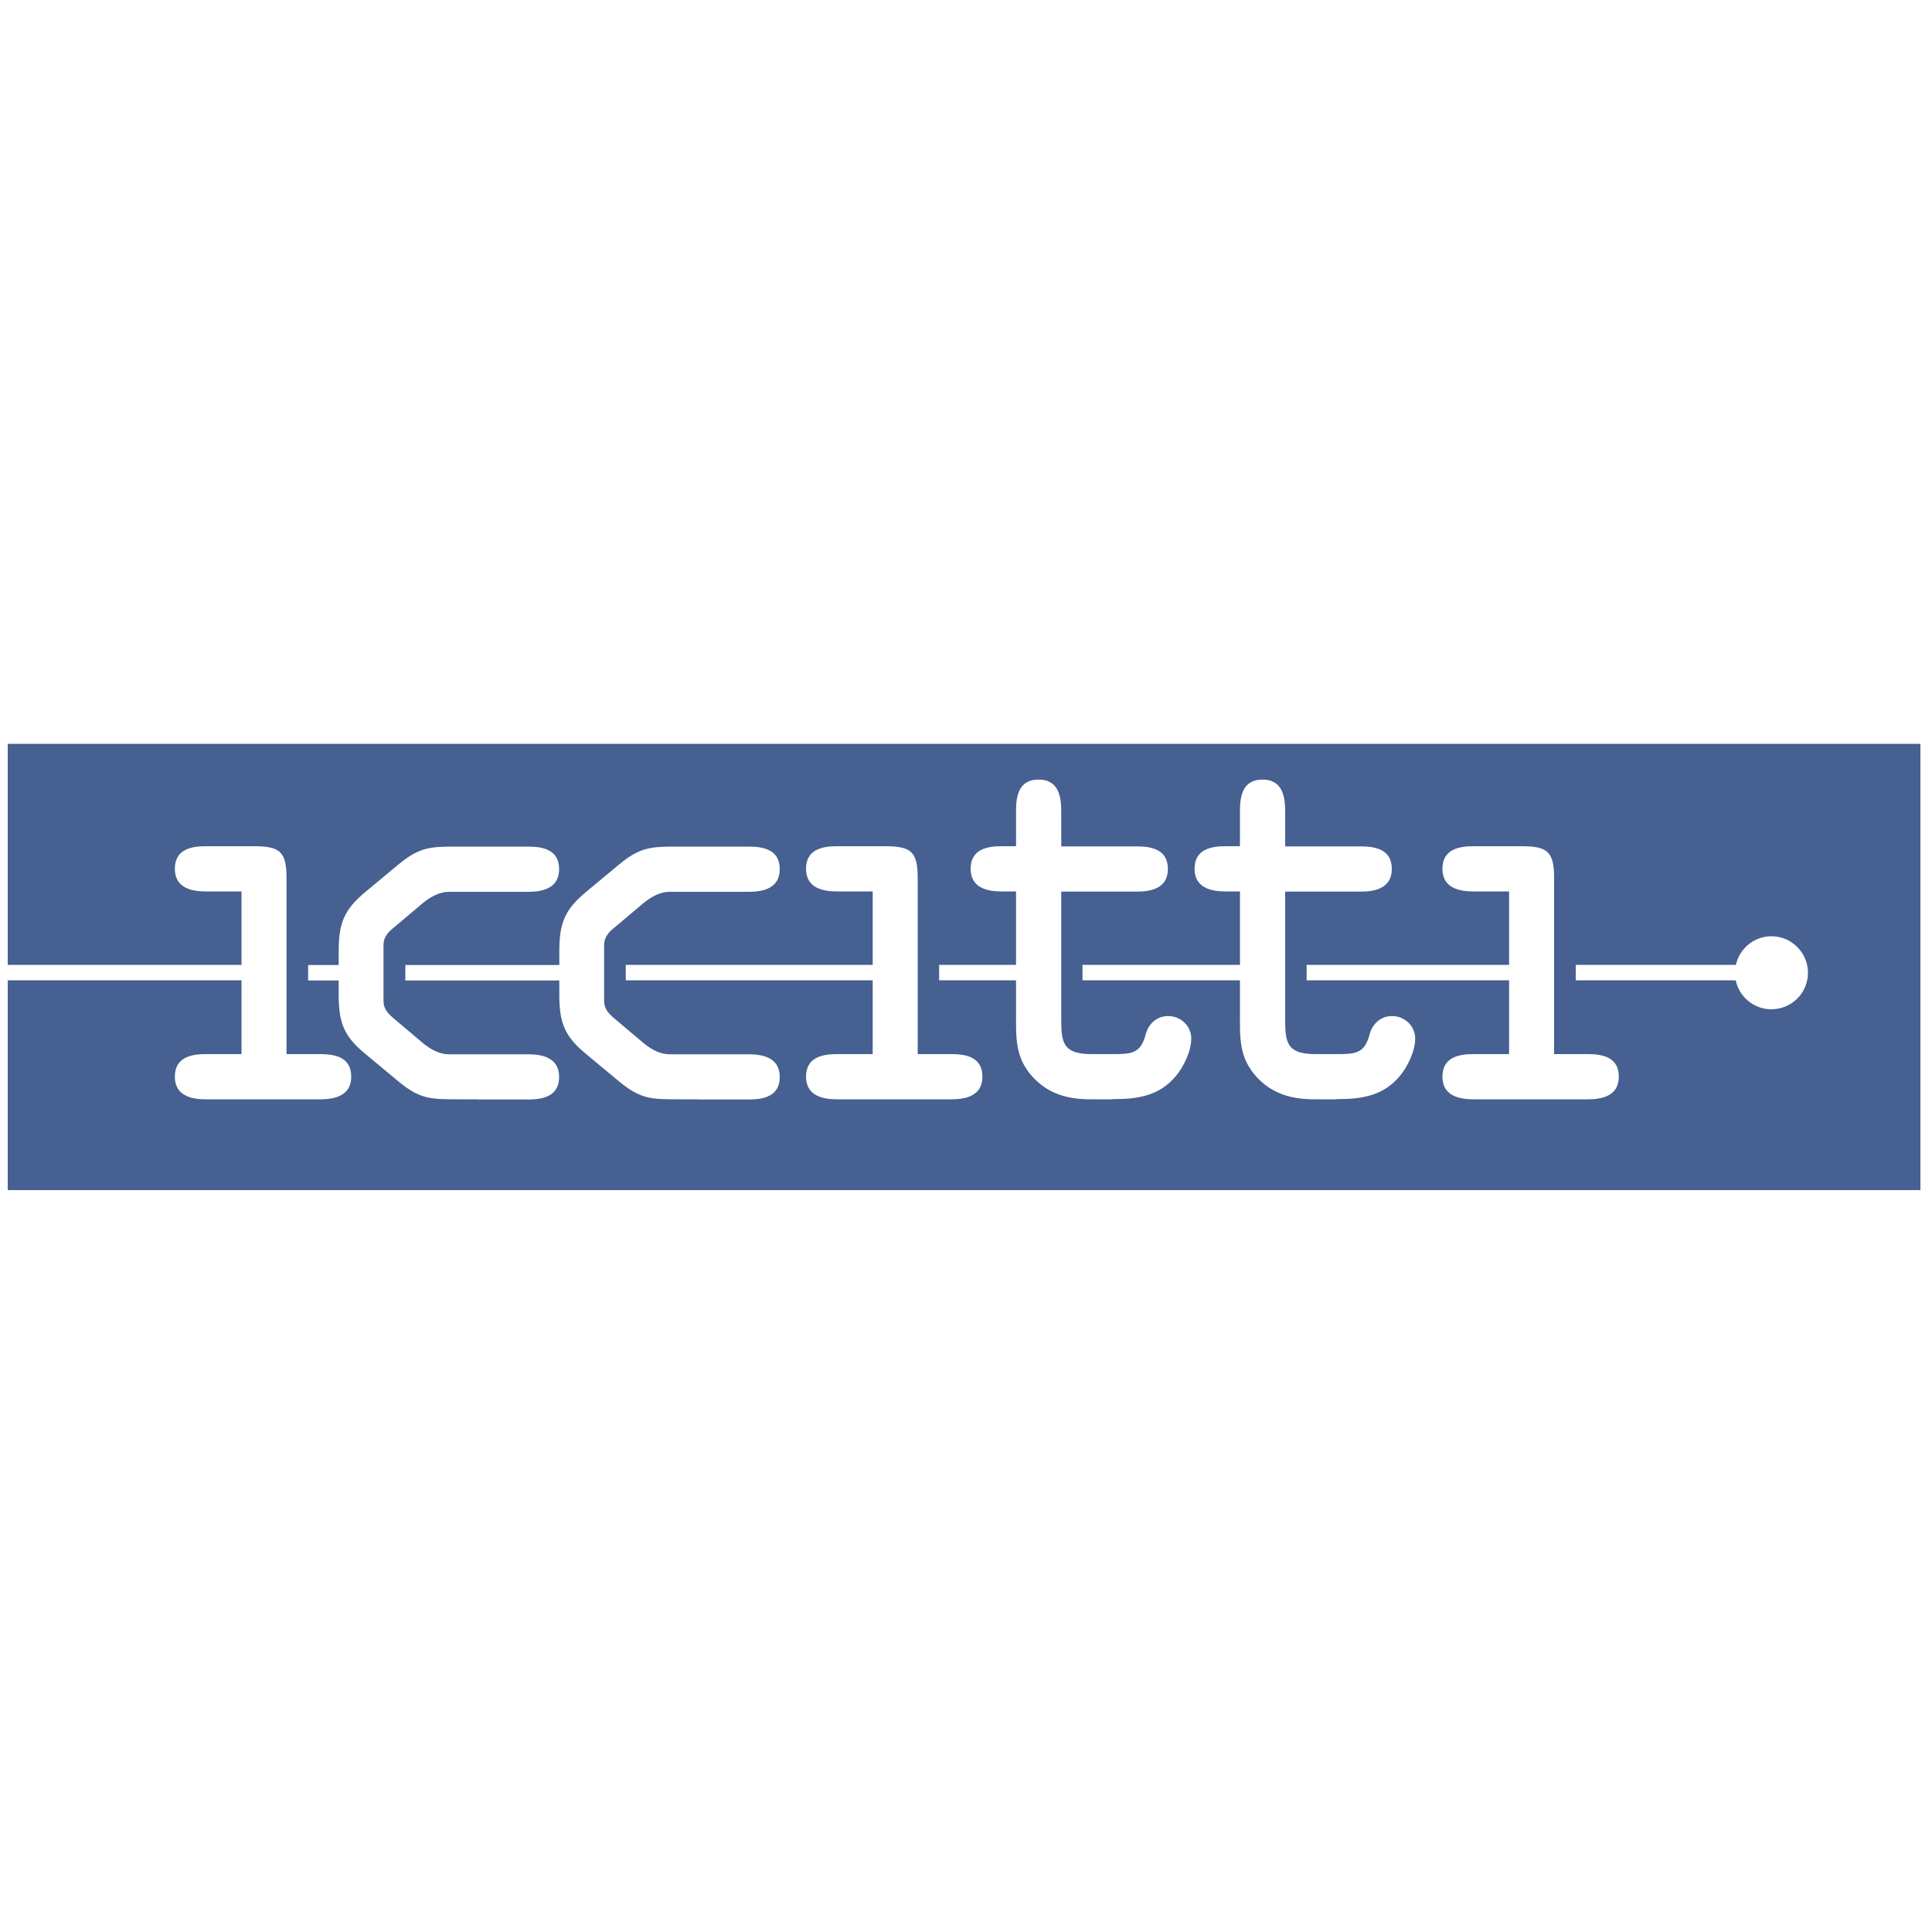 <?xml version="1.0" encoding="utf-8"?>
<!-- Generator: $$$/GeneralStr/196=Adobe Illustrator 27.6.0, SVG Export Plug-In . SVG Version: 6.00 Build 0)  -->
<svg version="1.1" id="Livello_1" xmlns="http://www.w3.org/2000/svg" xmlns:xlink="http://www.w3.org/1999/xlink" x="0px" y="0px"
	 width="1000px" height="1000px" viewBox="0 0 1000 1000" style="enable-background:new 0 0 1000 1000;" xml:space="preserve">
<style type="text/css">
	.st0{fill:#456091;}
</style>
<g>
	<path class="st0" d="M4,385v114.4h121v-38h-7.3h-11.2c-6.8,0-16-1.5-16-11.7c0-10,8.3-11.7,16-11.7h11.2h13.4
		c13.4,0,17.2,2.4,17.2,16.3v45.1v8v38.2h11.2h6.3c7.8,0,16,1.7,16,11.7c0,10.2-9.2,11.7-16,11.7h-48.1h-11.2c-6.8,0-16-1.5-16-11.7
		c0-10,8.3-11.7,16-11.7h11.2h7.3v-38.2H4V616h990V385H4z M247.6,569h-11.2c-13.6,0-19.2-0.2-30.1-9.2l-17.2-14.3
		c-11.2-9.2-13.8-16.3-13.8-30.6v-7.4h-15.8v-8h15.8v-7.2c0-14.3,2.7-21.4,13.8-30.6l17.2-14.3c10.9-9,16.5-9.2,30.1-9.2h11.2h25.8
		c7.8,0,16,1.7,16,11.7c0,10.2-9.2,11.7-16,11.7h-29.9h-11.2c-4.6,0-9.2,2.4-13.4,5.8l-14.1,11.9c-3.6,2.9-6.3,5.3-6.3,10v10.3v8
		V518c0,4.6,2.7,7,6.3,10l14.1,11.9c4.1,3.4,8.7,5.8,13.4,5.8h11.2h29.9c6.8,0,16,1.5,16,11.7c0,10-8.3,11.7-16,11.7H247.6z
		 M361.8,569h-11.2c-13.6,0-19.2-0.2-30.1-9.2l-17.2-14.3c-11.2-9.2-13.8-16.3-13.8-30.6v-7.4h-79.7v-8h79.7v-7.2
		c0-14.3,2.7-21.4,13.8-30.6l17.2-14.3c10.9-9,16.5-9.2,30.1-9.2h11.2h25.8c7.8,0,16,1.7,16,11.7c0,10.2-9.2,11.7-16,11.7h-29.9
		h-11.2c-4.6,0-9.2,2.4-13.4,5.8l-14.1,11.9c-3.6,2.9-6.3,5.3-6.3,10v10.3v8V518c0,4.6,2.7,7,6.3,10l14.1,11.9
		c4.1,3.4,8.7,5.8,13.4,5.8h11.2h29.9c6.8,0,16,1.5,16,11.7c0,10-8.3,11.7-16,11.7H361.8z M444.4,569h-11.2c-6.8,0-16-1.5-16-11.7
		c0-10,8.3-11.7,16-11.7h11.2h7.3v-38.2H323.9v-8h127.8v-38h-7.3h-11.2c-6.8,0-16-1.5-16-11.7c0-10,8.3-11.7,16-11.7h11.2h13.4
		c13.4,0,17.2,2.4,17.2,16.3v45.1v8v38.2h11.2h6.3c7.8,0,16,1.7,16,11.7c0,10.2-9.2,11.7-16,11.7H444.4z M575.7,569h-11.2
		c-11.7,0-21.9-2.7-30.1-11.7c-9-10-8.5-19.9-8.5-32.5v-17.4h-39.8v-8h39.8v-38h-7.5c-6.8,0-16-1.5-16-11.7c0-10,8.3-11.7,16-11.7
		h7.5v-18.5c0-8,1.7-16,11.7-16c2.3,0,4.1,0.4,5.6,1.2c5,2.5,6.1,8.7,6.1,14.9v18.5h11.2h28c7.8,0,16,1.7,16,11.7
		c0,10.2-9.2,11.7-16,11.7h-28h-11.2v38v8V525c0,13.1-0.5,20.6,15.5,20.6H576h0.7c9.5,0,13.8-0.7,16.3-10.2
		c1.5-5.6,5.8-9.5,11.7-9.5c2,0,3.9,0.5,5.6,1.4c3.7,1.9,6.3,5.7,6.3,10.3c0,6.6-4.1,14.8-8,19.4c-8.5,10.2-19.7,11.9-32.1,11.9
		H575.7z M691.6,569h-11.2c-11.7,0-21.9-2.7-30.1-11.7c-9-10-8.5-19.9-8.5-32.5v-17.4h-81.5v-8h81.5v-38h-7.5c-6.8,0-16-1.5-16-11.7
		c0-10,8.3-11.7,16-11.7h7.5v-18.5c0-8,1.7-16,11.7-16c2.3,0,4.1,0.4,5.6,1.2c5,2.5,6.1,8.7,6.1,14.9v18.5h11.2h28
		c7.8,0,16,1.7,16,11.7c0,10.2-9.2,11.7-16,11.7h-28h-11.2v38v8V525c0,13.1-0.5,20.6,15.5,20.6h11.2h0.7c9.5,0,13.8-0.7,16.3-10.2
		c1.5-5.6,5.8-9.5,11.7-9.5c2,0,3.9,0.5,5.6,1.4c3.7,1.9,6.3,5.7,6.3,10.3c0,6.6-4.1,14.8-8,19.4c-8.5,10.2-19.7,11.9-32.1,11.9
		H691.6z M773.8,569h-11.2c-6.8,0-16-1.5-16-11.7c0-10,8.3-11.7,16-11.7h11.2h7.3v-38.2H676.3v-8h104.8v-38h-7.3h-11.2
		c-6.8,0-16-1.5-16-11.7c0-10,8.3-11.7,16-11.7h11.2h13.4c13.4,0,17.2,2.4,17.2,16.3v45.1v8v38.2h11.2h6.3c7.8,0,16,1.7,16,11.7
		c0,10.2-9.2,11.7-16,11.7H773.8z M916.9,522.4c-9.1,0-16.7-6.4-18.5-15h-82.8v-8h82.9c1.9-8.5,9.4-14.8,18.4-14.8
		c10.4,0,18.9,8.5,18.9,18.9C935.8,514,927.3,522.4,916.9,522.4z"/>
</g>
</svg>
